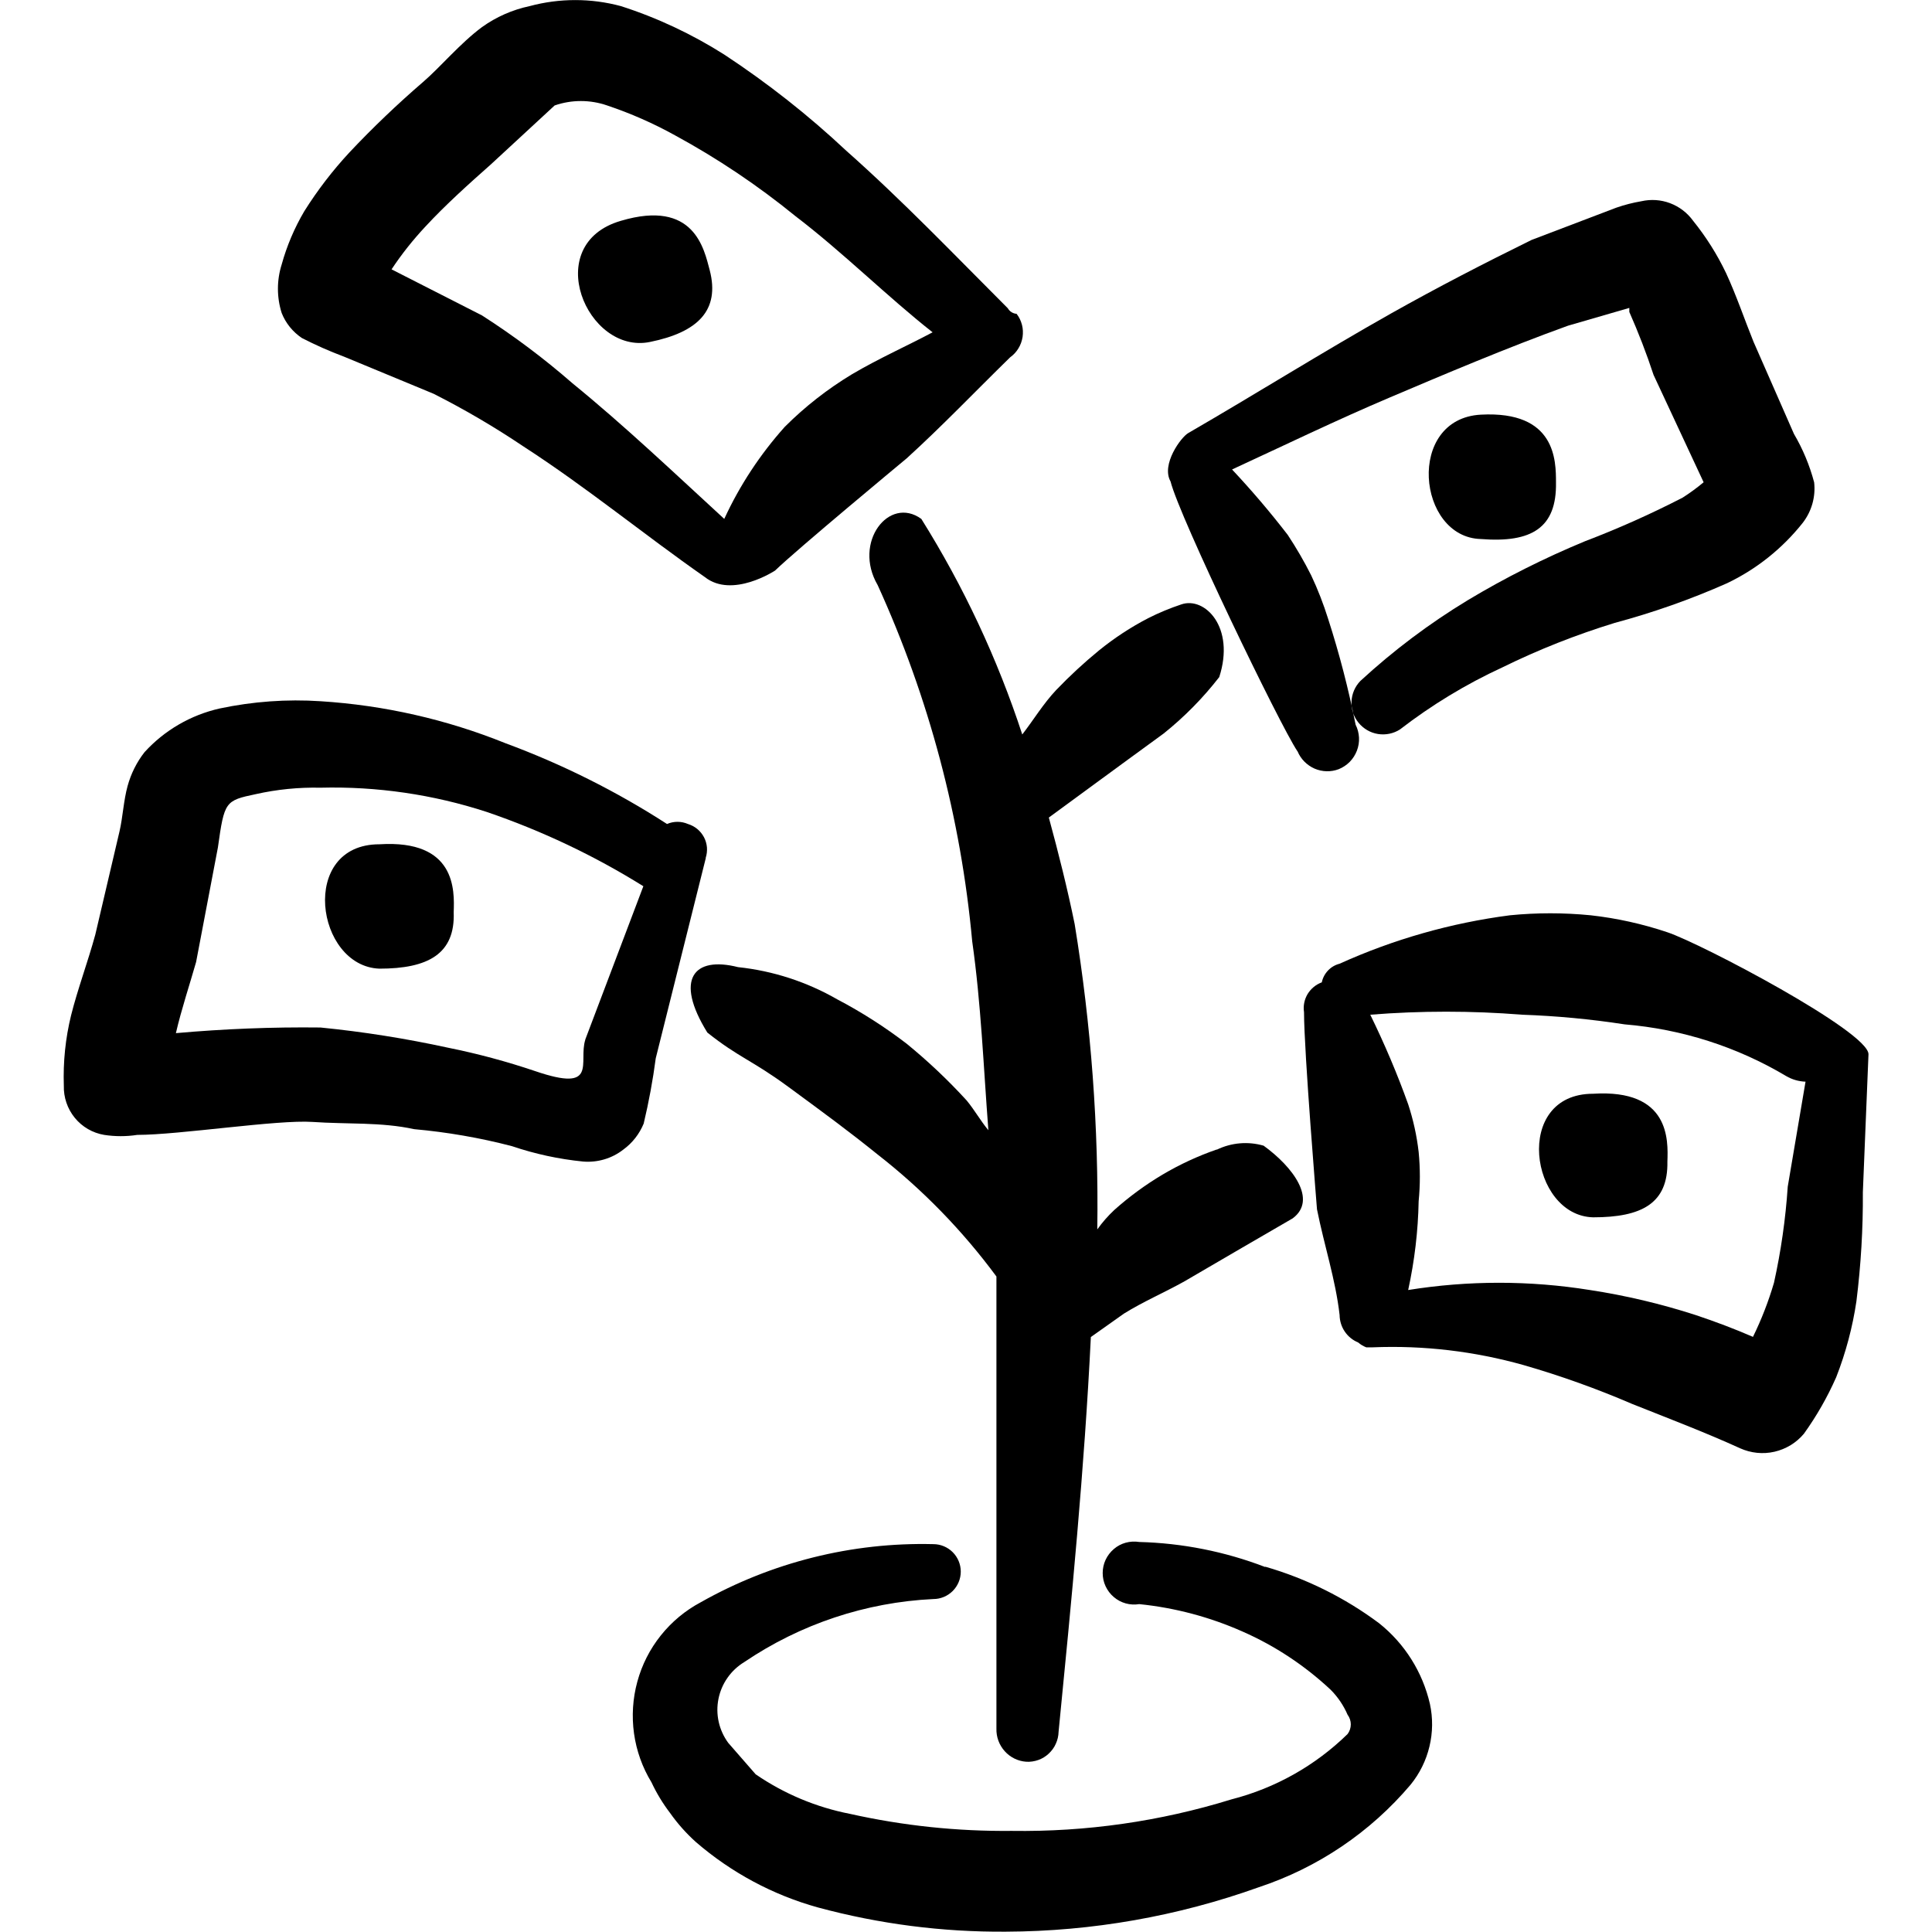 <svg viewBox="0 0 24 24" fill="none" xmlns="http://www.w3.org/2000/svg" id="Saving-Money-Seedling--Streamline-Freehand">
  <desc>
    Saving Money Seedling Streamline Icon: https://streamlinehq.com
  </desc>
  <g id="saving-money-seedling">
    <g id="Group">
      <path id="Vector" fill-rule="evenodd" clip-rule="evenodd" d="M19.79 13.587c-1.003 0 -0.782 1.515 0 1.535 0.602 0 0.933 -0.171 0.923 -0.692 0.01 -0.271 0.03 -0.903 -0.923 -0.843Z" fill="#000000" stroke-width="1"></path>
      <path id="Vector_2" fill-rule="evenodd" clip-rule="evenodd" d="M19.329 5.994c0 -0.271 0 -0.893 -0.933 -0.843 -0.933 0.05 -0.792 1.525 0 1.545 0.632 0.05 0.943 -0.14 0.933 -0.702Z" fill="#000000" stroke-width="1"></path>
      <path id="Vector_3" fill-rule="evenodd" clip-rule="evenodd" d="M7.713 2.743c-1.003 0.291 -0.421 1.665 0.361 1.505 0.592 -0.12 0.873 -0.391 0.742 -0.893 -0.07 -0.261 -0.191 -0.883 -1.103 -0.612Z" fill="#000000" stroke-width="1"></path>
      <path id="Vector_4" fill-rule="evenodd" clip-rule="evenodd" d="M4.713 10.488c-1.003 0 -0.792 1.515 0 1.545 0.602 0 0.943 -0.181 0.923 -0.702 0.01 -0.271 0.03 -0.903 -0.923 -0.843Z" fill="#000000" stroke-width="1"></path>
      <path id="Vector_5" fill-rule="evenodd" clip-rule="evenodd" d="M11.264 5.693c0.441 -0.401 0.843 -0.823 1.284 -1.254 0.042 -0.03 0.077 -0.068 0.103 -0.111 0.027 -0.044 0.044 -0.092 0.052 -0.143 0.007 -0.051 0.005 -0.102 -0.008 -0.151 -0.013 -0.049 -0.035 -0.096 -0.067 -0.136 0 0 -0.07 0 -0.11 -0.07 -0.652 -0.652 -1.304 -1.334 -2.006 -1.956 -0.47 -0.441 -0.977 -0.84 -1.515 -1.194 -0.401 -0.254 -0.832 -0.457 -1.284 -0.602 -0.371 -0.1 -0.762 -0.1 -1.134 0 -0.213 0.045 -0.415 0.134 -0.592 0.261 -0.271 0.201 -0.522 0.502 -0.732 0.682 -0.319 0.275 -0.624 0.566 -0.913 0.873 -0.21 0.226 -0.398 0.471 -0.562 0.732 -0.122 0.207 -0.217 0.43 -0.281 0.662 -0.062 0.196 -0.062 0.406 0 0.602 0.05 0.127 0.138 0.235 0.251 0.311 0.169 0.087 0.343 0.164 0.522 0.231l1.113 0.461c0.384 0.194 0.756 0.412 1.113 0.652 0.792 0.512 1.495 1.093 2.257 1.625 0.341 0.271 0.873 -0.08 0.873 -0.08 0.281 -0.271 1.575 -1.344 1.635 -1.394Zm-1.515 -0.391c-0.306 0.342 -0.56 0.727 -0.752 1.144 -0.612 -0.562 -1.234 -1.154 -1.886 -1.685 -0.353 -0.308 -0.729 -0.59 -1.124 -0.843l-1.123 -0.572c0.125 -0.189 0.266 -0.366 0.421 -0.532 0.251 -0.271 0.542 -0.532 0.813 -0.772l0.792 -0.732c0.211 -0.073 0.441 -0.073 0.652 0 0.292 0.098 0.574 0.222 0.843 0.371 0.528 0.287 1.029 0.623 1.495 1.003 0.592 0.451 1.144 1.003 1.705 1.444 -0.321 0.171 -0.662 0.321 -1.003 0.522 -0.303 0.183 -0.583 0.402 -0.833 0.652Z" fill="#000000" stroke-width="1"></path>
      <path id="Vector_6" fill-rule="evenodd" clip-rule="evenodd" d="M16.119 9.334c0.04 0.096 0.116 0.172 0.211 0.214 0.095 0.041 0.203 0.044 0.3 0.007 0.052 -0.021 0.098 -0.052 0.137 -0.091 0.039 -0.04 0.069 -0.087 0.089 -0.139 0.02 -0.052 0.029 -0.107 0.026 -0.163 -0.003 -0.055 -0.017 -0.11 -0.042 -0.159 -0.088 -0.444 -0.202 -0.883 -0.341 -1.314 -0.058 -0.185 -0.128 -0.366 -0.211 -0.542 -0.087 -0.173 -0.184 -0.34 -0.291 -0.502 -0.217 -0.282 -0.448 -0.553 -0.692 -0.813 0.652 -0.301 1.294 -0.612 1.956 -0.893 0.662 -0.281 1.465 -0.622 2.217 -0.893l0.762 -0.221v0.05c0.113 0.256 0.214 0.517 0.301 0.782l0.622 1.334c-0.083 0.069 -0.17 0.133 -0.261 0.191 -0.394 0.203 -0.799 0.384 -1.214 0.542 -0.502 0.208 -0.989 0.452 -1.455 0.732 -0.477 0.289 -0.924 0.625 -1.334 1.003 -0.067 0.069 -0.106 0.16 -0.11 0.256 -0.004 0.096 0.027 0.19 0.088 0.264 0.061 0.074 0.146 0.124 0.241 0.139 0.095 0.015 0.192 -0.005 0.272 -0.056 0.394 -0.304 0.822 -0.564 1.274 -0.772 0.449 -0.221 0.916 -0.405 1.394 -0.552 0.477 -0.128 0.943 -0.292 1.394 -0.492 0.368 -0.175 0.69 -0.433 0.943 -0.752 0.11 -0.143 0.161 -0.322 0.141 -0.502 -0.056 -0.211 -0.14 -0.413 -0.251 -0.602l-0.502 -1.144c-0.11 -0.271 -0.211 -0.572 -0.341 -0.853 -0.111 -0.233 -0.249 -0.451 -0.411 -0.652 -0.072 -0.099 -0.171 -0.174 -0.285 -0.217 -0.114 -0.043 -0.238 -0.051 -0.357 -0.024 -0.106 0.018 -0.21 0.045 -0.311 0.08l-1.053 0.401c-0.592 0.291 -1.174 0.592 -1.745 0.913 -0.853 0.481 -1.685 1.003 -2.518 1.485 -0.09 0.05 -0.341 0.391 -0.221 0.602 0.11 0.441 1.354 3.019 1.575 3.35Z" fill="#000000" stroke-width="1"></path>
      <path id="Vector_7" fill-rule="evenodd" clip-rule="evenodd" d="M15.116 14.279c-0.234 0.081 -0.459 0.185 -0.672 0.311 -0.214 0.127 -0.416 0.275 -0.602 0.441 -0.078 0.073 -0.149 0.154 -0.211 0.241 0.018 -1.27 -0.076 -2.539 -0.281 -3.792 -0.09 -0.441 -0.201 -0.883 -0.321 -1.324l0.903 -0.662 0.522 -0.381c0.258 -0.206 0.49 -0.442 0.692 -0.702 0.201 -0.622 -0.181 -1.003 -0.471 -0.903 -0.141 0.047 -0.279 0.104 -0.411 0.171 -0.217 0.112 -0.422 0.247 -0.612 0.401 -0.187 0.153 -0.364 0.317 -0.532 0.492 -0.161 0.171 -0.281 0.371 -0.421 0.552 -0.308 -0.94 -0.729 -1.84 -1.254 -2.678 -0.401 -0.291 -0.853 0.291 -0.542 0.823 0.637 1.398 1.034 2.894 1.174 4.424 0.11 0.772 0.14 1.555 0.201 2.347 -0.1 -0.12 -0.171 -0.251 -0.271 -0.371 -0.23 -0.252 -0.478 -0.486 -0.742 -0.702 -0.271 -0.208 -0.56 -0.393 -0.863 -0.552 -0.379 -0.218 -0.799 -0.355 -1.234 -0.401 -0.552 -0.14 -0.792 0.15 -0.381 0.813 0.391 0.311 0.552 0.341 1.003 0.672 0.451 0.331 0.752 0.552 1.113 0.843 0.558 0.435 1.054 0.945 1.475 1.515v5.617c-0.003 0.103 0.034 0.203 0.103 0.28 0.069 0.077 0.165 0.124 0.268 0.131 0.051 0.003 0.102 -0.005 0.15 -0.022 0.048 -0.017 0.092 -0.044 0.129 -0.079 0.037 -0.035 0.068 -0.076 0.088 -0.123 0.021 -0.046 0.033 -0.097 0.034 -0.147 0.161 -1.635 0.321 -3.27 0.401 -4.905l0.411 -0.291c0.241 -0.15 0.502 -0.261 0.752 -0.401l0.722 -0.421 0.622 -0.361c0.311 -0.231 0 -0.642 -0.361 -0.903 -0.193 -0.056 -0.401 -0.038 -0.582 0.05Z" fill="#000000" stroke-width="1"></path>
      <path id="Vector_8" fill-rule="evenodd" clip-rule="evenodd" d="M23.211 13.096c0 -0.281 -2.076 -1.374 -2.498 -1.515 -0.309 -0.104 -0.629 -0.175 -0.953 -0.211 -0.334 -0.033 -0.67 -0.033 -1.003 0 -0.732 0.095 -1.445 0.298 -2.117 0.602 -0.055 0.014 -0.104 0.043 -0.143 0.084 -0.039 0.041 -0.066 0.092 -0.077 0.147 -0.074 0.027 -0.136 0.079 -0.177 0.146 -0.04 0.068 -0.056 0.147 -0.044 0.225 0 0.491 0.161 2.438 0.161 2.448 0.09 0.451 0.231 0.873 0.281 1.314 0.001 0.073 0.023 0.145 0.064 0.205 0.041 0.061 0.099 0.108 0.167 0.136 0.03 0.026 0.064 0.046 0.1 0.06l0.08 0c0.633 -0.026 1.266 0.049 1.876 0.221 0.458 0.132 0.907 0.293 1.344 0.481 0.451 0.18 0.903 0.351 1.344 0.552 0.134 0.06 0.283 0.076 0.427 0.043 0.143 -0.033 0.272 -0.111 0.366 -0.224 0.158 -0.22 0.292 -0.455 0.401 -0.702 0.119 -0.304 0.203 -0.62 0.251 -0.943 0.056 -0.449 0.083 -0.902 0.08 -1.354l0.07 -1.715Zm-1.003 1.645c-0.027 0.402 -0.084 0.801 -0.171 1.194 -0.068 0.231 -0.155 0.456 -0.261 0.672 -0.231 -0.1 -0.471 -0.191 -0.712 -0.271 -0.429 -0.139 -0.869 -0.243 -1.314 -0.311 -0.748 -0.12 -1.51 -0.12 -2.257 0 0.079 -0.363 0.123 -0.732 0.13 -1.103 0.02 -0.203 0.02 -0.408 0 -0.612 -0.023 -0.201 -0.067 -0.4 -0.13 -0.592 -0.136 -0.38 -0.294 -0.751 -0.471 -1.113 0.628 -0.05 1.258 -0.05 1.886 0 0.427 0.015 0.852 0.055 1.274 0.12 0.709 0.059 1.395 0.278 2.006 0.642 0.073 0.043 0.156 0.067 0.241 0.07l-0.221 1.304Z" fill="#000000" stroke-width="1"></path>
      <path id="Vector_9" fill-rule="evenodd" clip-rule="evenodd" d="M8.766 10.658c0.014 -0.042 0.019 -0.087 0.016 -0.131 -0.004 -0.044 -0.016 -0.087 -0.037 -0.127 -0.021 -0.039 -0.049 -0.074 -0.083 -0.102 -0.034 -0.028 -0.074 -0.049 -0.116 -0.062 -0.041 -0.018 -0.086 -0.027 -0.13 -0.027 -0.045 0 -0.089 0.009 -0.13 0.027 -0.63 -0.407 -1.303 -0.743 -2.006 -1.003 -0.733 -0.296 -1.508 -0.472 -2.297 -0.522 -0.42 -0.028 -0.842 0.003 -1.254 0.09 -0.359 0.081 -0.685 0.27 -0.933 0.542 -0.098 0.125 -0.169 0.268 -0.211 0.421 -0.05 0.181 -0.06 0.391 -0.1 0.562l-0.301 1.284c-0.09 0.331 -0.221 0.682 -0.301 1.003 -0.07 0.285 -0.1 0.579 -0.09 0.873 -0.004 0.145 0.044 0.287 0.136 0.4 0.092 0.113 0.222 0.188 0.365 0.212 0.136 0.021 0.275 0.021 0.411 0 0.522 0 1.745 -0.191 2.177 -0.161 0.431 0.03 0.853 0 1.264 0.09 0.41 0.037 0.816 0.107 1.214 0.211 0.286 0.097 0.582 0.161 0.883 0.191 0.18 0.015 0.36 -0.038 0.502 -0.15 0.112 -0.082 0.198 -0.193 0.251 -0.321 0.064 -0.268 0.114 -0.539 0.15 -0.812l0.622 -2.488Zm-1.495 2.257c-0.09 0.281 0.171 0.662 -0.622 0.391 -0.355 -0.12 -0.716 -0.217 -1.083 -0.291 -0.523 -0.114 -1.052 -0.198 -1.585 -0.251 -0.599 -0.007 -1.199 0.017 -1.796 0.07 0.07 -0.301 0.171 -0.602 0.251 -0.883l0.271 -1.424c0.08 -0.572 0.09 -0.582 0.471 -0.662 0.263 -0.059 0.533 -0.086 0.802 -0.08 0.701 -0.018 1.4 0.084 2.066 0.301 0.682 0.233 1.335 0.542 1.946 0.923l-0.722 1.906Z" fill="#000000" stroke-width="1"></path>
      <path id="Vector_10" fill-rule="evenodd" clip-rule="evenodd" d="M15.717 19.466c-0.5 -0.192 -1.029 -0.297 -1.565 -0.311 -0.056 -0.009 -0.113 -0.006 -0.168 0.009 -0.055 0.015 -0.105 0.042 -0.148 0.079 -0.043 0.037 -0.078 0.082 -0.102 0.134 -0.024 0.051 -0.036 0.107 -0.036 0.164 0 0.057 0.012 0.113 0.036 0.164s0.058 0.097 0.102 0.134c0.043 0.037 0.094 0.064 0.148 0.079 0.054 0.015 0.112 0.018 0.168 0.009 0.443 0.045 0.877 0.16 1.284 0.341 0.403 0.177 0.772 0.422 1.093 0.722 0.089 0.089 0.161 0.195 0.211 0.311 0.026 0.035 0.04 0.077 0.04 0.12 0 0.043 -0.014 0.086 -0.04 0.12 -0.402 0.393 -0.9 0.673 -1.444 0.812 -0.883 0.273 -1.804 0.405 -2.729 0.391 -0.675 0.007 -1.348 -0.064 -2.006 -0.211 -0.421 -0.082 -0.82 -0.249 -1.174 -0.492l-0.341 -0.391c-0.057 -0.078 -0.097 -0.166 -0.118 -0.26 -0.021 -0.094 -0.022 -0.191 -0.003 -0.286 0.019 -0.094 0.057 -0.184 0.113 -0.263 0.055 -0.079 0.127 -0.145 0.209 -0.195 0.696 -0.471 1.508 -0.742 2.347 -0.782 0.09 0 0.177 -0.036 0.241 -0.1 0.064 -0.064 0.1 -0.151 0.1 -0.241 0 -0.09 -0.036 -0.177 -0.1 -0.241 -0.064 -0.064 -0.151 -0.1 -0.241 -0.1 -1.011 -0.025 -2.009 0.225 -2.889 0.722 -0.192 0.102 -0.36 0.242 -0.496 0.412 -0.136 0.17 -0.235 0.365 -0.292 0.575 -0.057 0.209 -0.071 0.428 -0.041 0.643 0.03 0.215 0.104 0.422 0.217 0.607 0.063 0.135 0.141 0.263 0.231 0.381 0.093 0.132 0.201 0.253 0.321 0.361 0.439 0.379 0.956 0.657 1.515 0.812 0.762 0.206 1.548 0.307 2.337 0.301 1.07 -0.004 2.132 -0.191 3.14 -0.552 0.734 -0.243 1.387 -0.684 1.886 -1.274 0.113 -0.139 0.193 -0.301 0.234 -0.474 0.042 -0.174 0.044 -0.354 0.006 -0.529 -0.091 -0.396 -0.314 -0.75 -0.632 -1.003 -0.425 -0.317 -0.905 -0.555 -1.414 -0.702Z" fill="#000000" stroke-width="1"></path>
    </g>
  </g>
</svg>